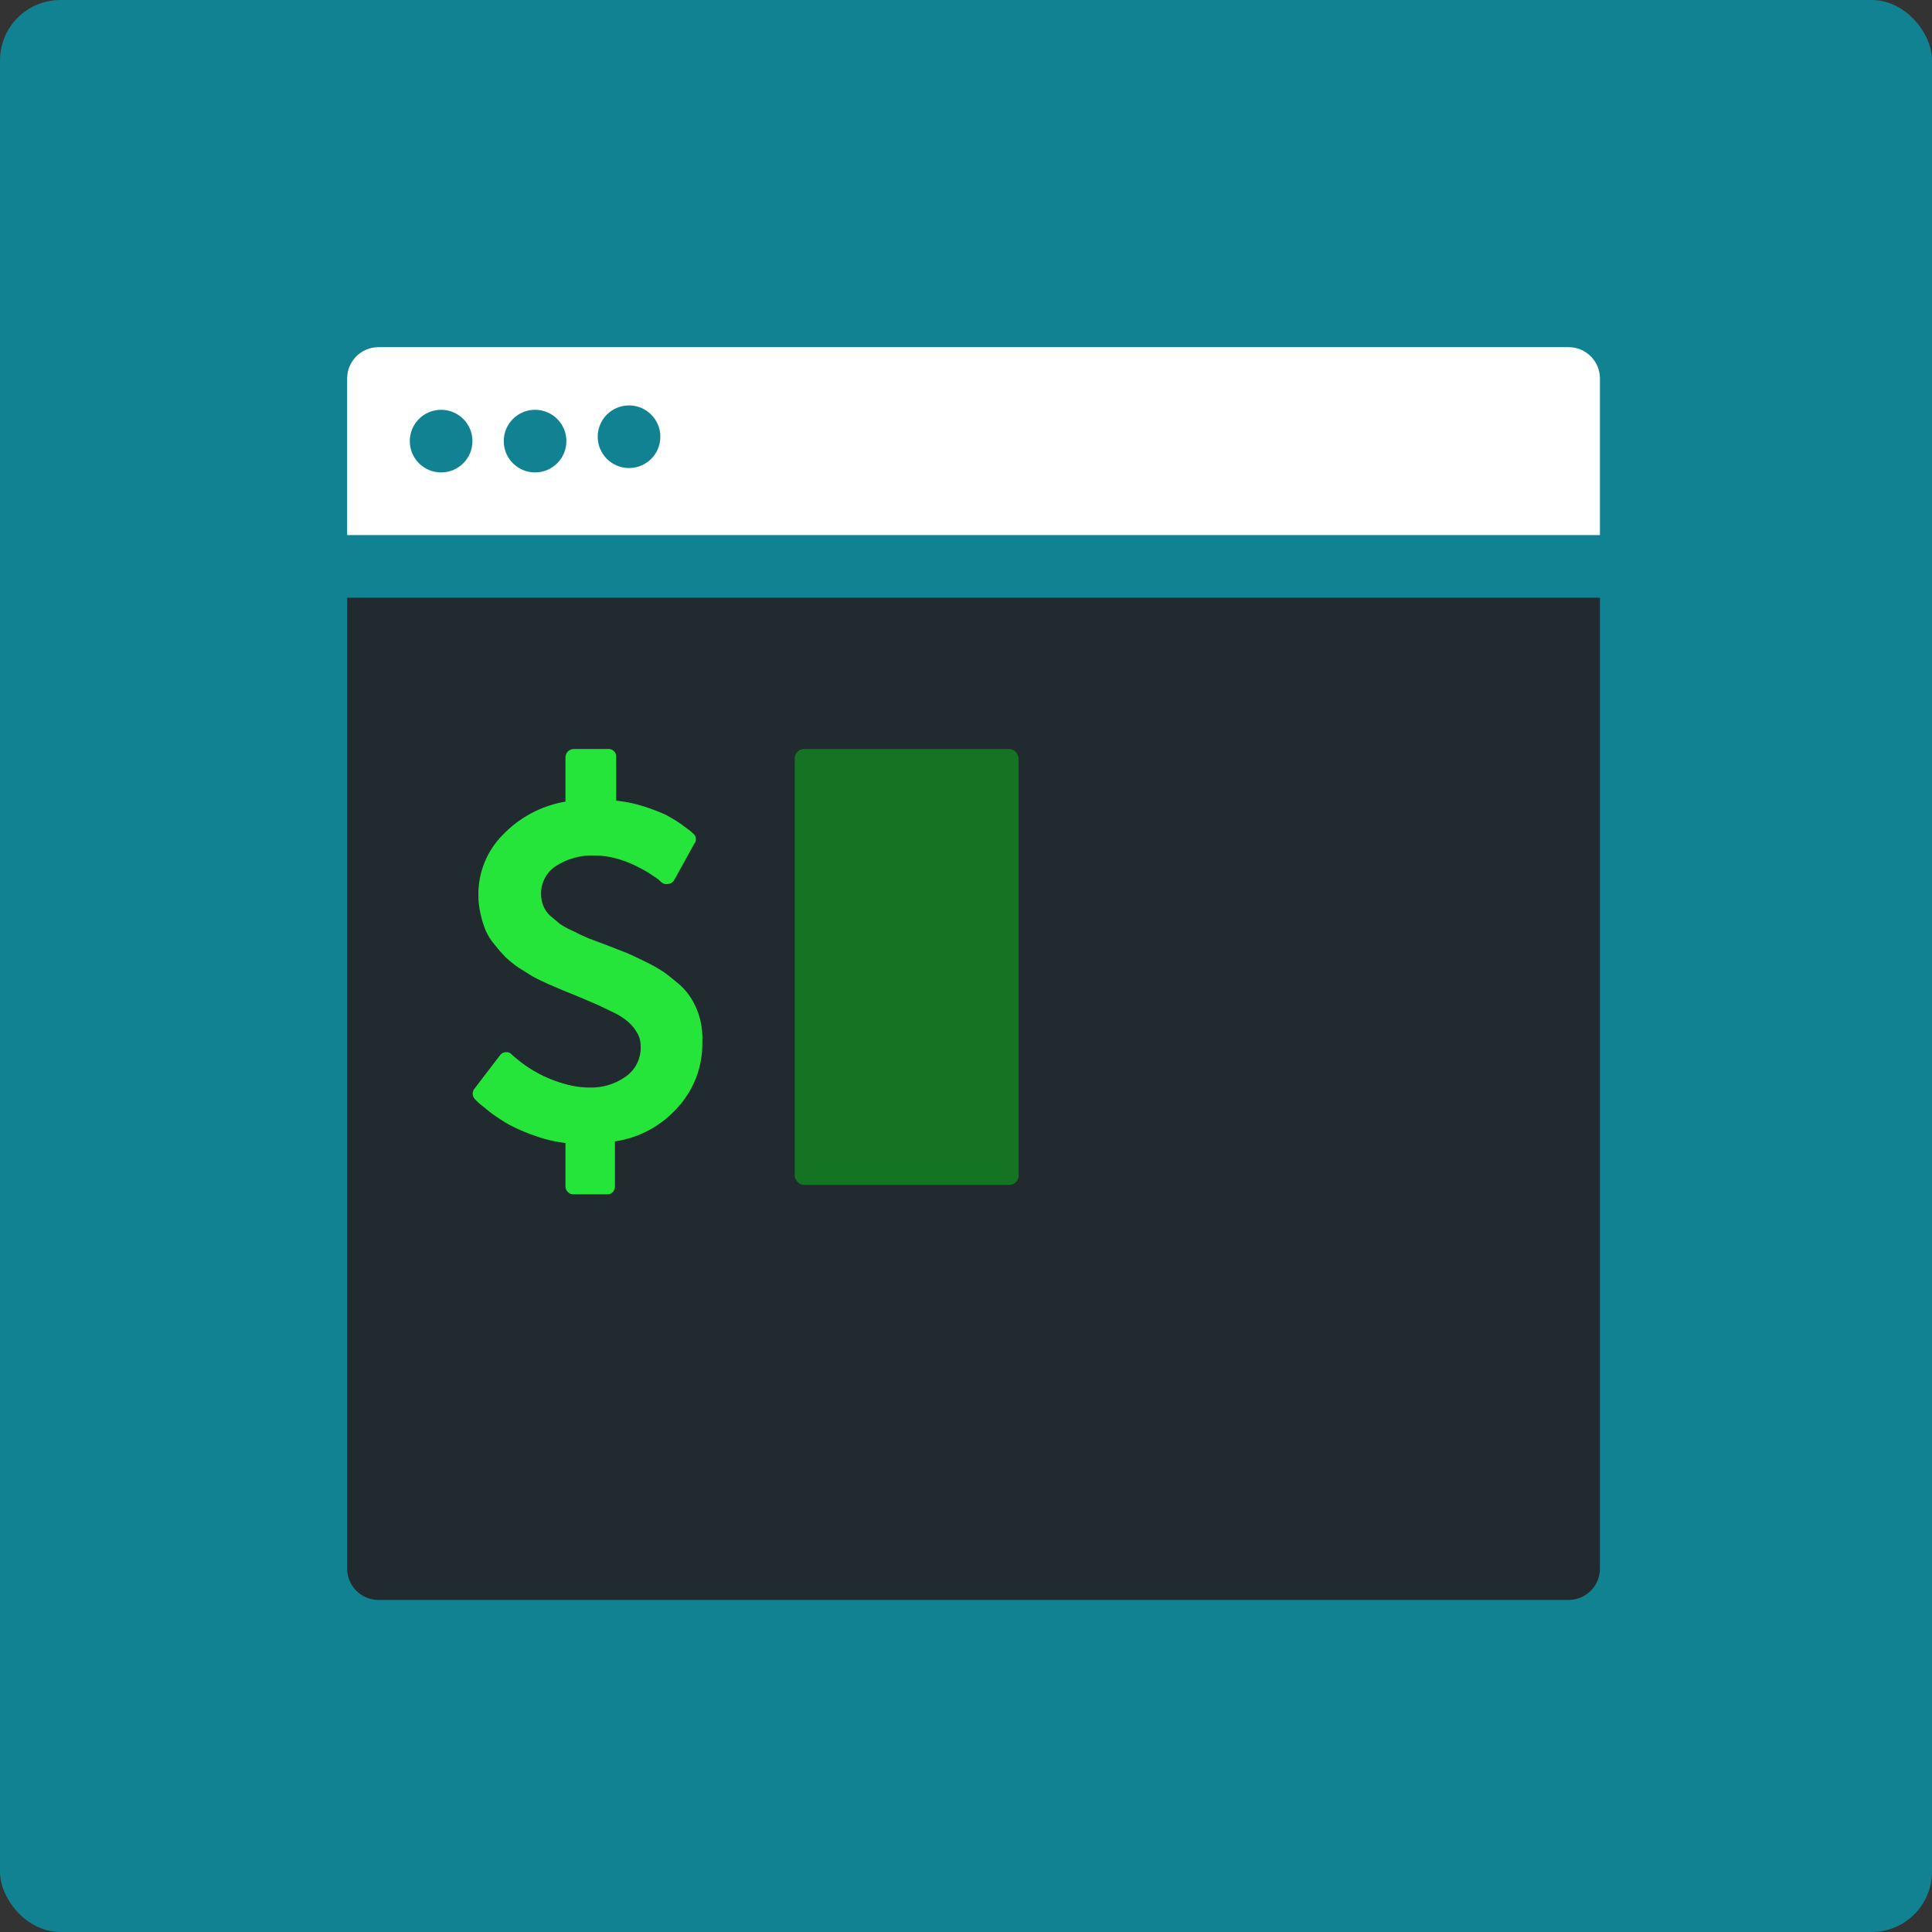 <svg xmlns="http://www.w3.org/2000/svg" width="128" height="128" viewBox="0 0 128 128" fill="none"><rect x="0" y="0" width="128" height="128" fill="#333333" stroke="none"/><rect x="0.5" y="0.5" width="127" height="127" rx="3.5" fill="#108291" stroke="#108291"></rect><path d="M23 39.6H106V103.925C106 105.071 105.071 106 103.925 106H25.075C23.929 106 23 105.071 23 103.925V39.6Z" fill="#202A2F"></path><path d="M46.385 67.529C46.271 67.086 46.096 66.66 45.867 66.264C45.641 65.874 45.354 65.524 45.016 65.226C44.621 64.894 44.289 64.624 43.999 64.417C43.601 64.153 43.185 63.917 42.754 63.712C42.235 63.462 41.82 63.255 41.509 63.13L40.181 62.612L39.019 62.176C38.77 62.072 38.438 61.927 38.044 61.719C37.718 61.581 37.406 61.415 37.11 61.221L36.467 60.682C36.256 60.495 36.092 60.26 35.989 59.997C35.89 59.746 35.841 59.478 35.844 59.209C35.841 58.475 36.208 57.788 36.819 57.383C37.578 56.892 38.469 56.646 39.372 56.677C39.848 56.679 40.322 56.742 40.783 56.864C41.197 56.971 41.6 57.116 41.986 57.3C42.32 57.456 42.645 57.629 42.962 57.819L43.605 58.254L43.833 58.462C43.954 58.563 44.115 58.602 44.269 58.566C44.433 58.553 44.581 58.46 44.663 58.316L45.991 55.91C46.145 55.731 46.145 55.466 45.991 55.287L45.742 55.059L45.099 54.581C44.765 54.354 44.419 54.147 44.061 53.959C43.594 53.754 43.116 53.574 42.63 53.419C42.043 53.231 41.438 53.106 40.824 53.046V50.162C40.837 50.015 40.784 49.87 40.68 49.766C40.576 49.662 40.431 49.609 40.285 49.622H38.002C37.709 49.633 37.473 49.868 37.463 50.162V53.108C35.879 53.376 34.424 54.148 33.313 55.308C32.266 56.36 31.683 57.787 31.694 59.271C31.689 59.704 31.738 60.136 31.84 60.557C31.919 60.926 32.03 61.287 32.172 61.636C32.322 61.984 32.525 62.306 32.773 62.591C32.993 62.873 33.229 63.144 33.479 63.4C33.749 63.659 34.041 63.895 34.35 64.106L35.284 64.687C35.533 64.832 35.886 64.998 36.301 65.185L37.318 65.621L38.334 66.035L39.6 66.575L40.679 67.094C41.024 67.256 41.346 67.466 41.633 67.716C41.857 67.912 42.046 68.143 42.194 68.401C42.357 68.662 42.443 68.964 42.443 69.272C42.496 70.096 42.109 70.885 41.426 71.347C40.74 71.827 39.918 72.074 39.081 72.053C38.677 72.053 38.274 72.011 37.878 71.928C36.389 71.604 35.013 70.888 33.894 69.853C33.794 69.744 33.647 69.69 33.499 69.708C33.35 69.718 33.213 69.794 33.126 69.916L31.445 72.115C31.273 72.311 31.273 72.604 31.445 72.8C31.537 72.902 31.634 72.999 31.736 73.091L32.504 73.713C32.89 73.997 33.292 74.26 33.707 74.501C34.246 74.789 34.809 75.032 35.388 75.228C36.057 75.476 36.754 75.644 37.463 75.726V78.61C37.465 78.752 37.525 78.887 37.629 78.984C37.727 79.082 37.863 79.135 38.002 79.129H40.202C40.348 79.138 40.491 79.085 40.596 78.984C40.686 78.879 40.737 78.747 40.741 78.61V75.622C42.345 75.387 43.815 74.593 44.891 73.381C45.971 72.206 46.557 70.661 46.531 69.065C46.557 68.549 46.508 68.031 46.385 67.529Z" fill="#26E53A"></path><rect x="52.652" y="49.622" width="14.836" height="28.884" rx="0.623" fill="#157324"></rect><path fill-rule="evenodd" clip-rule="evenodd" d="M103.925 23H25.075C23.929 23 23 23.929 23 25.075V35.45H106V25.075C106 23.929 105.071 23 103.925 23ZM43.75 28.934C43.75 30.081 42.821 31.009 41.675 31.009C40.529 31.009 39.6 30.081 39.6 28.934C39.6 27.788 40.529 26.86 41.675 26.86C42.821 26.86 43.75 27.788 43.75 28.934ZM35.45 31.3C36.596 31.3 37.525 30.371 37.525 29.225C37.525 28.079 36.596 27.15 35.45 27.15C34.304 27.15 33.375 28.079 33.375 29.225C33.375 30.371 34.304 31.3 35.45 31.3ZM31.3 29.225C31.3 30.371 30.371 31.3 29.225 31.3C28.079 31.3 27.15 30.371 27.15 29.225C27.15 28.079 28.079 27.15 29.225 27.15C30.371 27.15 31.3 28.079 31.3 29.225Z" fill="white"></path></svg>